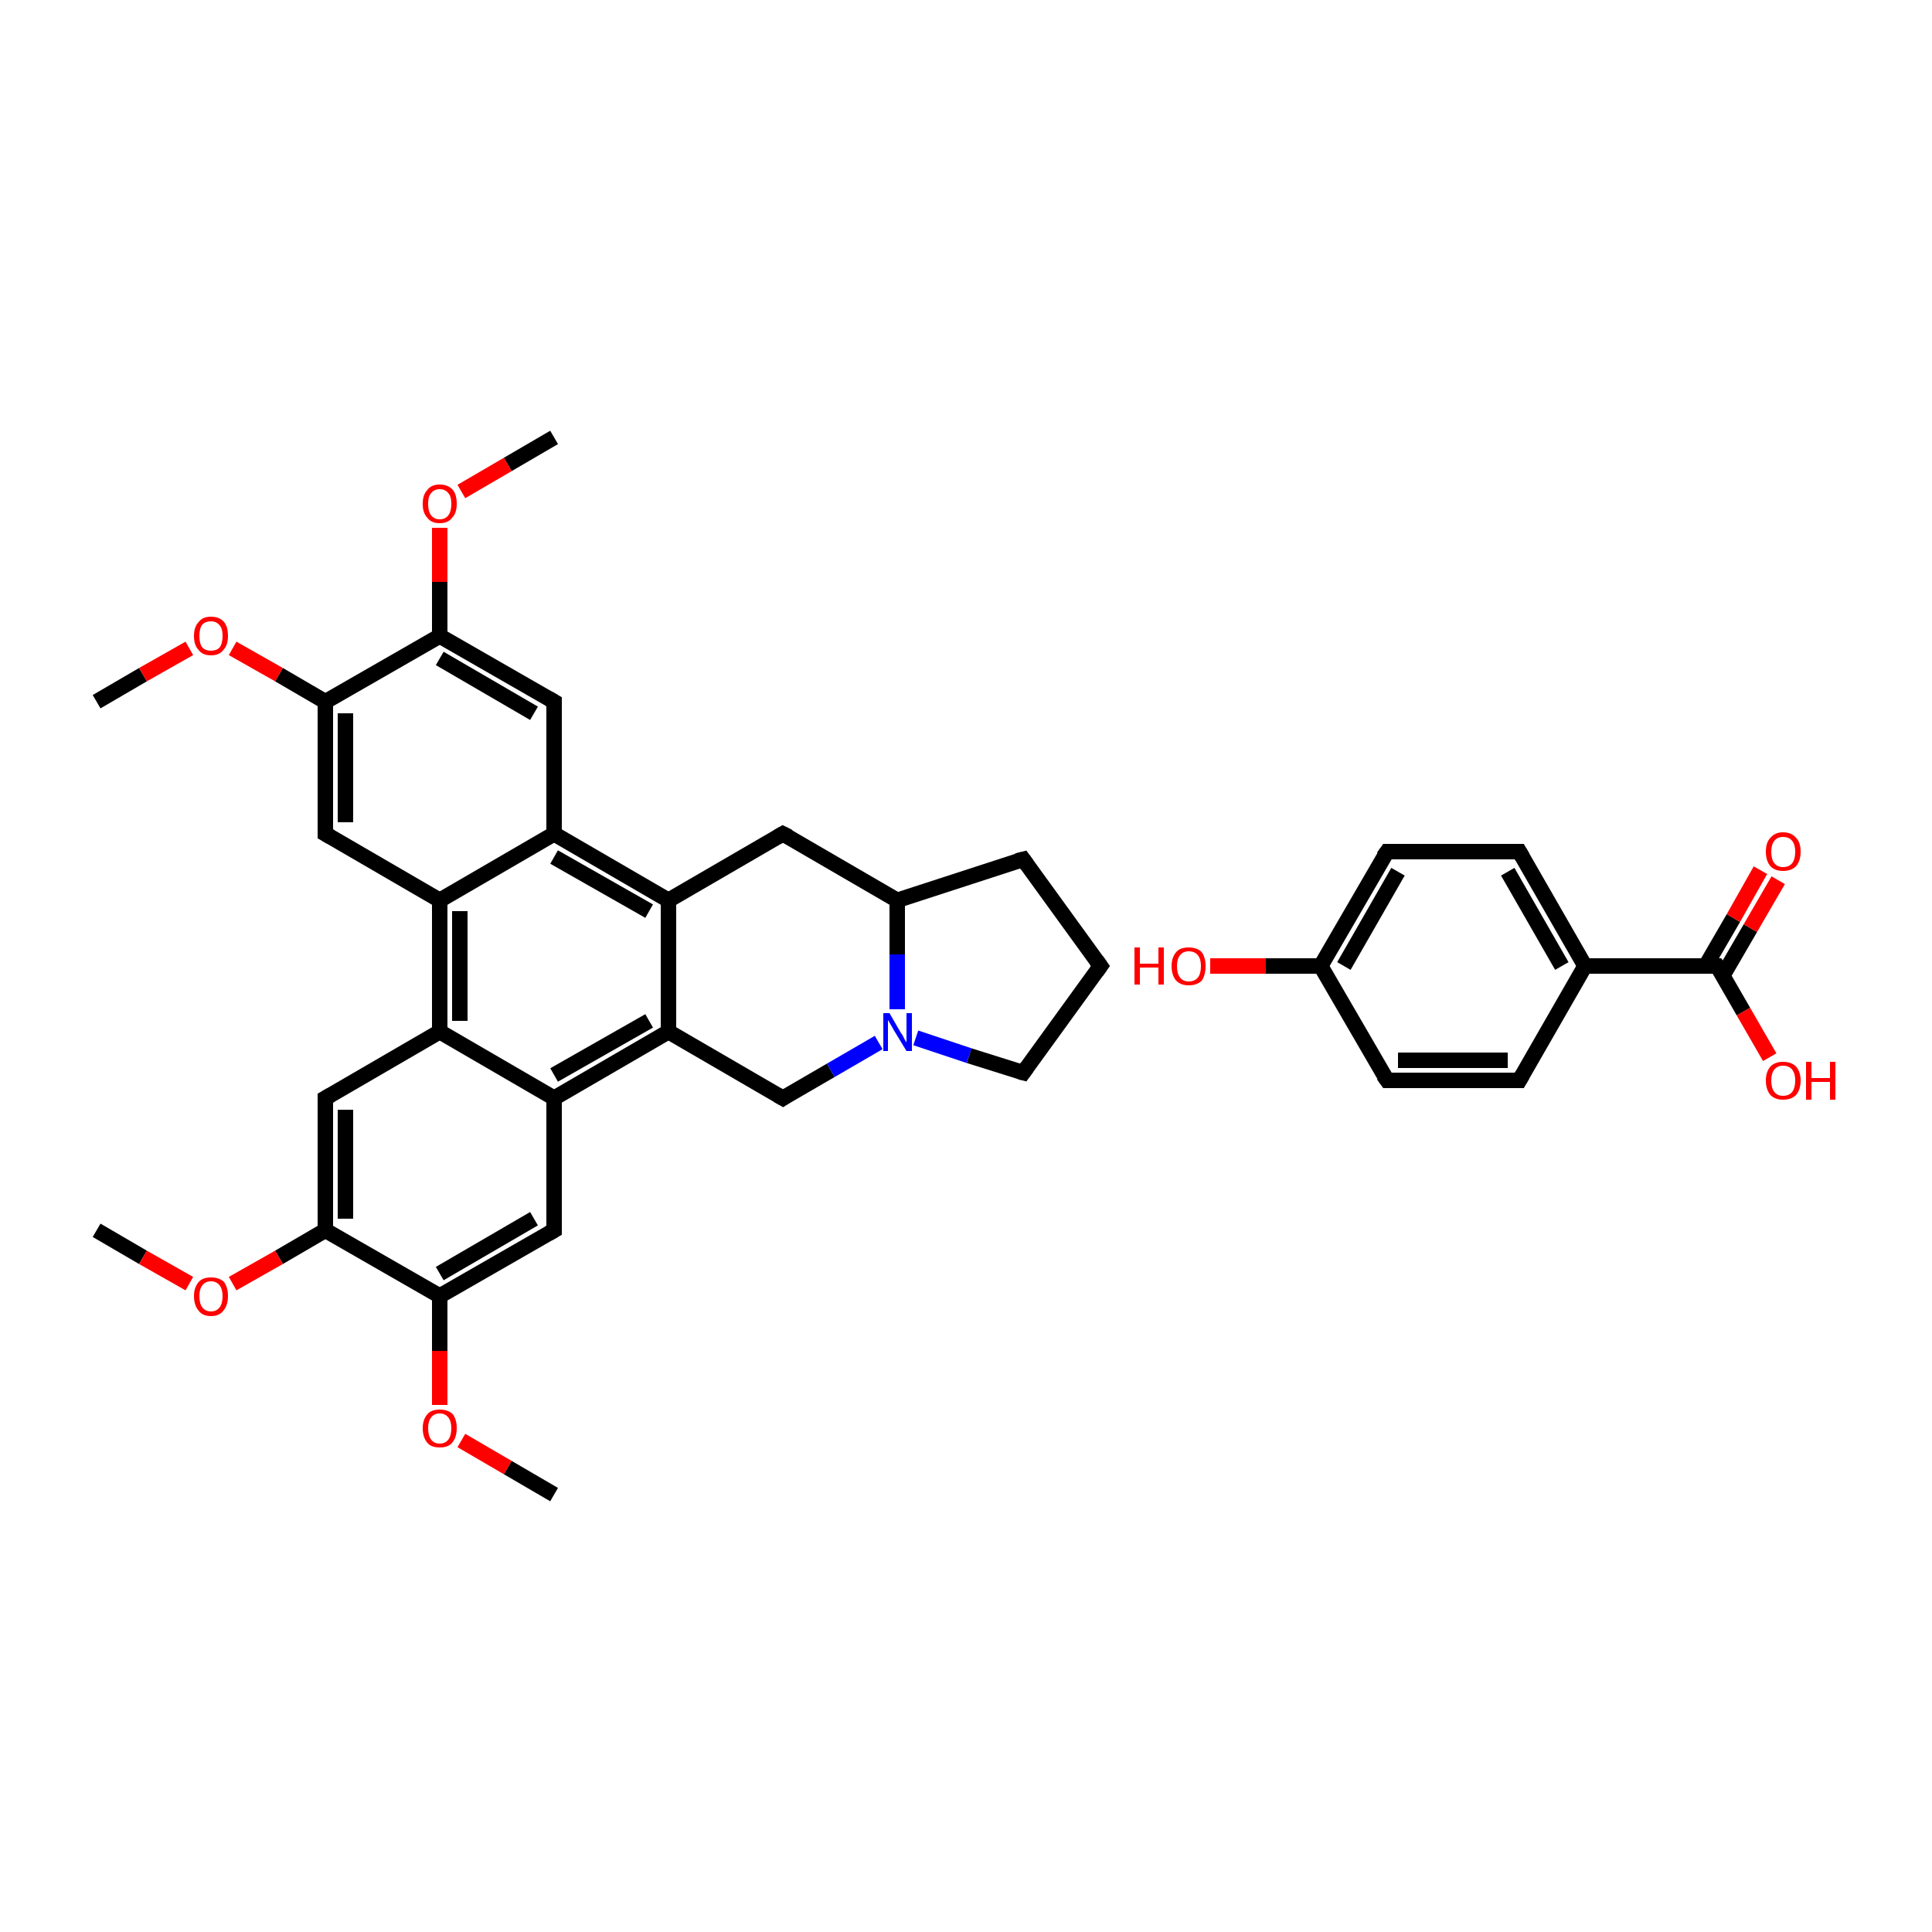 <?xml version='1.0' encoding='iso-8859-1'?>
<svg version='1.1' baseProfile='full'
              xmlns='http://www.w3.org/2000/svg'
                      xmlns:rdkit='http://www.rdkit.org/xml'
                      xmlns:xlink='http://www.w3.org/1999/xlink'
                  xml:space='preserve'
width='250px' height='250px' viewBox='0 0 250 250'>
<!-- END OF HEADER -->
<rect style='opacity:1.0;fill:#FFFFFF;stroke:none' width='250.0' height='250.0' x='0.0' y='0.0'> </rect>
<path class='bond-0 atom-0 atom-25' d='M 71.7,56.6 L 65.7,60.1' style='fill:none;fill-rule:evenodd;stroke:#000000;stroke-width:2.0px;stroke-linecap:butt;stroke-linejoin:miter;stroke-opacity:1' />
<path class='bond-0 atom-0 atom-25' d='M 65.7,60.1 L 59.7,63.6' style='fill:none;fill-rule:evenodd;stroke:#FF0000;stroke-width:2.0px;stroke-linecap:butt;stroke-linejoin:miter;stroke-opacity:1' />
<path class='bond-1 atom-1 atom-26' d='M 12.5,90.8 L 18.5,87.3' style='fill:none;fill-rule:evenodd;stroke:#000000;stroke-width:2.0px;stroke-linecap:butt;stroke-linejoin:miter;stroke-opacity:1' />
<path class='bond-1 atom-1 atom-26' d='M 18.5,87.3 L 24.5,83.9' style='fill:none;fill-rule:evenodd;stroke:#FF0000;stroke-width:2.0px;stroke-linecap:butt;stroke-linejoin:miter;stroke-opacity:1' />
<path class='bond-2 atom-2 atom-27' d='M 12.5,159.2 L 18.5,162.7' style='fill:none;fill-rule:evenodd;stroke:#000000;stroke-width:2.0px;stroke-linecap:butt;stroke-linejoin:miter;stroke-opacity:1' />
<path class='bond-2 atom-2 atom-27' d='M 18.5,162.7 L 24.5,166.1' style='fill:none;fill-rule:evenodd;stroke:#FF0000;stroke-width:2.0px;stroke-linecap:butt;stroke-linejoin:miter;stroke-opacity:1' />
<path class='bond-3 atom-3 atom-28' d='M 71.7,193.4 L 65.7,189.9' style='fill:none;fill-rule:evenodd;stroke:#000000;stroke-width:2.0px;stroke-linecap:butt;stroke-linejoin:miter;stroke-opacity:1' />
<path class='bond-3 atom-3 atom-28' d='M 65.7,189.9 L 59.7,186.4' style='fill:none;fill-rule:evenodd;stroke:#FF0000;stroke-width:2.0px;stroke-linecap:butt;stroke-linejoin:miter;stroke-opacity:1' />
<path class='bond-4 atom-4 atom-5' d='M 142.4,125.0 L 132.4,111.2' style='fill:none;fill-rule:evenodd;stroke:#000000;stroke-width:2.0px;stroke-linecap:butt;stroke-linejoin:miter;stroke-opacity:1' />
<path class='bond-5 atom-4 atom-6' d='M 142.4,125.0 L 132.4,138.8' style='fill:none;fill-rule:evenodd;stroke:#000000;stroke-width:2.0px;stroke-linecap:butt;stroke-linejoin:miter;stroke-opacity:1' />
<path class='bond-6 atom-5 atom-13' d='M 132.4,111.2 L 116.1,116.5' style='fill:none;fill-rule:evenodd;stroke:#000000;stroke-width:2.0px;stroke-linecap:butt;stroke-linejoin:miter;stroke-opacity:1' />
<path class='bond-7 atom-6 atom-24' d='M 132.4,138.8 L 125.4,136.6' style='fill:none;fill-rule:evenodd;stroke:#000000;stroke-width:2.0px;stroke-linecap:butt;stroke-linejoin:miter;stroke-opacity:1' />
<path class='bond-7 atom-6 atom-24' d='M 125.4,136.6 L 118.5,134.3' style='fill:none;fill-rule:evenodd;stroke:#0000FF;stroke-width:2.0px;stroke-linecap:butt;stroke-linejoin:miter;stroke-opacity:1' />
<path class='bond-8 atom-7 atom-13' d='M 101.3,107.9 L 116.1,116.5' style='fill:none;fill-rule:evenodd;stroke:#000000;stroke-width:2.0px;stroke-linecap:butt;stroke-linejoin:miter;stroke-opacity:1' />
<path class='bond-9 atom-7 atom-14' d='M 101.3,107.9 L 86.5,116.5' style='fill:none;fill-rule:evenodd;stroke:#000000;stroke-width:2.0px;stroke-linecap:butt;stroke-linejoin:miter;stroke-opacity:1' />
<path class='bond-10 atom-8 atom-15' d='M 71.7,90.8 L 71.7,107.9' style='fill:none;fill-rule:evenodd;stroke:#000000;stroke-width:2.0px;stroke-linecap:butt;stroke-linejoin:miter;stroke-opacity:1' />
<path class='bond-11 atom-8 atom-20' d='M 71.7,90.8 L 56.9,82.3' style='fill:none;fill-rule:evenodd;stroke:#000000;stroke-width:2.0px;stroke-linecap:butt;stroke-linejoin:miter;stroke-opacity:1' />
<path class='bond-11 atom-8 atom-20' d='M 69.1,92.3 L 56.9,85.2' style='fill:none;fill-rule:evenodd;stroke:#000000;stroke-width:2.0px;stroke-linecap:butt;stroke-linejoin:miter;stroke-opacity:1' />
<path class='bond-12 atom-9 atom-16' d='M 42.1,107.9 L 56.9,116.5' style='fill:none;fill-rule:evenodd;stroke:#000000;stroke-width:2.0px;stroke-linecap:butt;stroke-linejoin:miter;stroke-opacity:1' />
<path class='bond-13 atom-9 atom-21' d='M 42.1,107.9 L 42.1,90.8' style='fill:none;fill-rule:evenodd;stroke:#000000;stroke-width:2.0px;stroke-linecap:butt;stroke-linejoin:miter;stroke-opacity:1' />
<path class='bond-13 atom-9 atom-21' d='M 44.7,106.4 L 44.7,92.3' style='fill:none;fill-rule:evenodd;stroke:#000000;stroke-width:2.0px;stroke-linecap:butt;stroke-linejoin:miter;stroke-opacity:1' />
<path class='bond-14 atom-10 atom-17' d='M 42.1,142.1 L 56.9,133.5' style='fill:none;fill-rule:evenodd;stroke:#000000;stroke-width:2.0px;stroke-linecap:butt;stroke-linejoin:miter;stroke-opacity:1' />
<path class='bond-15 atom-10 atom-22' d='M 42.1,142.1 L 42.1,159.2' style='fill:none;fill-rule:evenodd;stroke:#000000;stroke-width:2.0px;stroke-linecap:butt;stroke-linejoin:miter;stroke-opacity:1' />
<path class='bond-15 atom-10 atom-22' d='M 44.7,143.6 L 44.7,157.7' style='fill:none;fill-rule:evenodd;stroke:#000000;stroke-width:2.0px;stroke-linecap:butt;stroke-linejoin:miter;stroke-opacity:1' />
<path class='bond-16 atom-11 atom-18' d='M 71.7,159.2 L 71.7,142.1' style='fill:none;fill-rule:evenodd;stroke:#000000;stroke-width:2.0px;stroke-linecap:butt;stroke-linejoin:miter;stroke-opacity:1' />
<path class='bond-17 atom-11 atom-23' d='M 71.7,159.2 L 56.9,167.7' style='fill:none;fill-rule:evenodd;stroke:#000000;stroke-width:2.0px;stroke-linecap:butt;stroke-linejoin:miter;stroke-opacity:1' />
<path class='bond-17 atom-11 atom-23' d='M 69.1,157.7 L 56.9,164.8' style='fill:none;fill-rule:evenodd;stroke:#000000;stroke-width:2.0px;stroke-linecap:butt;stroke-linejoin:miter;stroke-opacity:1' />
<path class='bond-18 atom-12 atom-19' d='M 101.3,142.1 L 86.5,133.5' style='fill:none;fill-rule:evenodd;stroke:#000000;stroke-width:2.0px;stroke-linecap:butt;stroke-linejoin:miter;stroke-opacity:1' />
<path class='bond-19 atom-12 atom-24' d='M 101.3,142.1 L 107.5,138.5' style='fill:none;fill-rule:evenodd;stroke:#000000;stroke-width:2.0px;stroke-linecap:butt;stroke-linejoin:miter;stroke-opacity:1' />
<path class='bond-19 atom-12 atom-24' d='M 107.5,138.5 L 113.7,134.9' style='fill:none;fill-rule:evenodd;stroke:#0000FF;stroke-width:2.0px;stroke-linecap:butt;stroke-linejoin:miter;stroke-opacity:1' />
<path class='bond-20 atom-13 atom-24' d='M 116.1,116.5 L 116.1,123.5' style='fill:none;fill-rule:evenodd;stroke:#000000;stroke-width:2.0px;stroke-linecap:butt;stroke-linejoin:miter;stroke-opacity:1' />
<path class='bond-20 atom-13 atom-24' d='M 116.1,123.5 L 116.1,130.6' style='fill:none;fill-rule:evenodd;stroke:#0000FF;stroke-width:2.0px;stroke-linecap:butt;stroke-linejoin:miter;stroke-opacity:1' />
<path class='bond-21 atom-14 atom-15' d='M 86.5,116.5 L 71.7,107.9' style='fill:none;fill-rule:evenodd;stroke:#000000;stroke-width:2.0px;stroke-linecap:butt;stroke-linejoin:miter;stroke-opacity:1' />
<path class='bond-21 atom-14 atom-15' d='M 84.0,117.9 L 71.7,110.9' style='fill:none;fill-rule:evenodd;stroke:#000000;stroke-width:2.0px;stroke-linecap:butt;stroke-linejoin:miter;stroke-opacity:1' />
<path class='bond-22 atom-14 atom-19' d='M 86.5,116.5 L 86.5,133.5' style='fill:none;fill-rule:evenodd;stroke:#000000;stroke-width:2.0px;stroke-linecap:butt;stroke-linejoin:miter;stroke-opacity:1' />
<path class='bond-23 atom-15 atom-16' d='M 71.7,107.9 L 56.9,116.5' style='fill:none;fill-rule:evenodd;stroke:#000000;stroke-width:2.0px;stroke-linecap:butt;stroke-linejoin:miter;stroke-opacity:1' />
<path class='bond-24 atom-16 atom-17' d='M 56.9,116.5 L 56.9,133.5' style='fill:none;fill-rule:evenodd;stroke:#000000;stroke-width:2.0px;stroke-linecap:butt;stroke-linejoin:miter;stroke-opacity:1' />
<path class='bond-24 atom-16 atom-17' d='M 59.5,117.9 L 59.5,132.1' style='fill:none;fill-rule:evenodd;stroke:#000000;stroke-width:2.0px;stroke-linecap:butt;stroke-linejoin:miter;stroke-opacity:1' />
<path class='bond-25 atom-17 atom-18' d='M 56.9,133.5 L 71.7,142.1' style='fill:none;fill-rule:evenodd;stroke:#000000;stroke-width:2.0px;stroke-linecap:butt;stroke-linejoin:miter;stroke-opacity:1' />
<path class='bond-26 atom-18 atom-19' d='M 71.7,142.1 L 86.5,133.5' style='fill:none;fill-rule:evenodd;stroke:#000000;stroke-width:2.0px;stroke-linecap:butt;stroke-linejoin:miter;stroke-opacity:1' />
<path class='bond-26 atom-18 atom-19' d='M 71.7,139.1 L 84.0,132.1' style='fill:none;fill-rule:evenodd;stroke:#000000;stroke-width:2.0px;stroke-linecap:butt;stroke-linejoin:miter;stroke-opacity:1' />
<path class='bond-27 atom-20 atom-21' d='M 56.9,82.3 L 42.1,90.8' style='fill:none;fill-rule:evenodd;stroke:#000000;stroke-width:2.0px;stroke-linecap:butt;stroke-linejoin:miter;stroke-opacity:1' />
<path class='bond-28 atom-20 atom-25' d='M 56.9,82.3 L 56.9,75.3' style='fill:none;fill-rule:evenodd;stroke:#000000;stroke-width:2.0px;stroke-linecap:butt;stroke-linejoin:miter;stroke-opacity:1' />
<path class='bond-28 atom-20 atom-25' d='M 56.9,75.3 L 56.9,68.3' style='fill:none;fill-rule:evenodd;stroke:#FF0000;stroke-width:2.0px;stroke-linecap:butt;stroke-linejoin:miter;stroke-opacity:1' />
<path class='bond-29 atom-21 atom-26' d='M 42.1,90.8 L 36.1,87.3' style='fill:none;fill-rule:evenodd;stroke:#000000;stroke-width:2.0px;stroke-linecap:butt;stroke-linejoin:miter;stroke-opacity:1' />
<path class='bond-29 atom-21 atom-26' d='M 36.1,87.3 L 30.1,83.9' style='fill:none;fill-rule:evenodd;stroke:#FF0000;stroke-width:2.0px;stroke-linecap:butt;stroke-linejoin:miter;stroke-opacity:1' />
<path class='bond-30 atom-22 atom-23' d='M 42.1,159.2 L 56.9,167.7' style='fill:none;fill-rule:evenodd;stroke:#000000;stroke-width:2.0px;stroke-linecap:butt;stroke-linejoin:miter;stroke-opacity:1' />
<path class='bond-31 atom-22 atom-27' d='M 42.1,159.2 L 36.1,162.7' style='fill:none;fill-rule:evenodd;stroke:#000000;stroke-width:2.0px;stroke-linecap:butt;stroke-linejoin:miter;stroke-opacity:1' />
<path class='bond-31 atom-22 atom-27' d='M 36.1,162.7 L 30.1,166.1' style='fill:none;fill-rule:evenodd;stroke:#FF0000;stroke-width:2.0px;stroke-linecap:butt;stroke-linejoin:miter;stroke-opacity:1' />
<path class='bond-32 atom-23 atom-28' d='M 56.9,167.7 L 56.9,174.8' style='fill:none;fill-rule:evenodd;stroke:#000000;stroke-width:2.0px;stroke-linecap:butt;stroke-linejoin:miter;stroke-opacity:1' />
<path class='bond-32 atom-23 atom-28' d='M 56.9,174.8 L 56.9,181.8' style='fill:none;fill-rule:evenodd;stroke:#FF0000;stroke-width:2.0px;stroke-linecap:butt;stroke-linejoin:miter;stroke-opacity:1' />
<path class='bond-33 atom-29 atom-31' d='M 196.6,139.8 L 179.5,139.8' style='fill:none;fill-rule:evenodd;stroke:#000000;stroke-width:2.0px;stroke-linecap:butt;stroke-linejoin:miter;stroke-opacity:1' />
<path class='bond-33 atom-29 atom-31' d='M 195.1,137.2 L 180.9,137.2' style='fill:none;fill-rule:evenodd;stroke:#000000;stroke-width:2.0px;stroke-linecap:butt;stroke-linejoin:miter;stroke-opacity:1' />
<path class='bond-34 atom-29 atom-33' d='M 196.6,139.8 L 205.1,125.0' style='fill:none;fill-rule:evenodd;stroke:#000000;stroke-width:2.0px;stroke-linecap:butt;stroke-linejoin:miter;stroke-opacity:1' />
<path class='bond-35 atom-30 atom-32' d='M 196.6,110.2 L 179.5,110.2' style='fill:none;fill-rule:evenodd;stroke:#000000;stroke-width:2.0px;stroke-linecap:butt;stroke-linejoin:miter;stroke-opacity:1' />
<path class='bond-36 atom-30 atom-33' d='M 196.6,110.2 L 205.1,125.0' style='fill:none;fill-rule:evenodd;stroke:#000000;stroke-width:2.0px;stroke-linecap:butt;stroke-linejoin:miter;stroke-opacity:1' />
<path class='bond-36 atom-30 atom-33' d='M 195.1,112.8 L 202.1,125.0' style='fill:none;fill-rule:evenodd;stroke:#000000;stroke-width:2.0px;stroke-linecap:butt;stroke-linejoin:miter;stroke-opacity:1' />
<path class='bond-37 atom-31 atom-34' d='M 179.5,139.8 L 170.9,125.0' style='fill:none;fill-rule:evenodd;stroke:#000000;stroke-width:2.0px;stroke-linecap:butt;stroke-linejoin:miter;stroke-opacity:1' />
<path class='bond-38 atom-32 atom-34' d='M 179.5,110.2 L 170.9,125.0' style='fill:none;fill-rule:evenodd;stroke:#000000;stroke-width:2.0px;stroke-linecap:butt;stroke-linejoin:miter;stroke-opacity:1' />
<path class='bond-38 atom-32 atom-34' d='M 180.9,112.8 L 173.9,125.0' style='fill:none;fill-rule:evenodd;stroke:#000000;stroke-width:2.0px;stroke-linecap:butt;stroke-linejoin:miter;stroke-opacity:1' />
<path class='bond-39 atom-33 atom-35' d='M 205.1,125.0 L 222.2,125.0' style='fill:none;fill-rule:evenodd;stroke:#000000;stroke-width:2.0px;stroke-linecap:butt;stroke-linejoin:miter;stroke-opacity:1' />
<path class='bond-40 atom-34 atom-36' d='M 170.9,125.0 L 163.8,125.0' style='fill:none;fill-rule:evenodd;stroke:#000000;stroke-width:2.0px;stroke-linecap:butt;stroke-linejoin:miter;stroke-opacity:1' />
<path class='bond-40 atom-34 atom-36' d='M 163.8,125.0 L 156.6,125.0' style='fill:none;fill-rule:evenodd;stroke:#FF0000;stroke-width:2.0px;stroke-linecap:butt;stroke-linejoin:miter;stroke-opacity:1' />
<path class='bond-41 atom-35 atom-37' d='M 222.2,125.0 L 225.6,130.9' style='fill:none;fill-rule:evenodd;stroke:#000000;stroke-width:2.0px;stroke-linecap:butt;stroke-linejoin:miter;stroke-opacity:1' />
<path class='bond-41 atom-35 atom-37' d='M 225.6,130.9 L 229.0,136.8' style='fill:none;fill-rule:evenodd;stroke:#FF0000;stroke-width:2.0px;stroke-linecap:butt;stroke-linejoin:miter;stroke-opacity:1' />
<path class='bond-42 atom-35 atom-38' d='M 222.9,126.3 L 226.5,120.1' style='fill:none;fill-rule:evenodd;stroke:#000000;stroke-width:2.0px;stroke-linecap:butt;stroke-linejoin:miter;stroke-opacity:1' />
<path class='bond-42 atom-35 atom-38' d='M 226.5,120.1 L 230.1,113.9' style='fill:none;fill-rule:evenodd;stroke:#FF0000;stroke-width:2.0px;stroke-linecap:butt;stroke-linejoin:miter;stroke-opacity:1' />
<path class='bond-42 atom-35 atom-38' d='M 220.7,125.0 L 224.3,118.8' style='fill:none;fill-rule:evenodd;stroke:#000000;stroke-width:2.0px;stroke-linecap:butt;stroke-linejoin:miter;stroke-opacity:1' />
<path class='bond-42 atom-35 atom-38' d='M 224.3,118.8 L 227.8,112.6' style='fill:none;fill-rule:evenodd;stroke:#FF0000;stroke-width:2.0px;stroke-linecap:butt;stroke-linejoin:miter;stroke-opacity:1' />
<path d='M 141.9,124.3 L 142.4,125.0 L 141.9,125.7' style='fill:none;stroke:#000000;stroke-width:2.0px;stroke-linecap:butt;stroke-linejoin:miter;stroke-opacity:1;' />
<path d='M 132.9,111.9 L 132.4,111.2 L 131.6,111.4' style='fill:none;stroke:#000000;stroke-width:2.0px;stroke-linecap:butt;stroke-linejoin:miter;stroke-opacity:1;' />
<path d='M 132.9,138.1 L 132.4,138.8 L 132.0,138.7' style='fill:none;stroke:#000000;stroke-width:2.0px;stroke-linecap:butt;stroke-linejoin:miter;stroke-opacity:1;' />
<path d='M 102.1,108.3 L 101.3,107.9 L 100.6,108.3' style='fill:none;stroke:#000000;stroke-width:2.0px;stroke-linecap:butt;stroke-linejoin:miter;stroke-opacity:1;' />
<path d='M 71.7,91.7 L 71.7,90.8 L 71.0,90.4' style='fill:none;stroke:#000000;stroke-width:2.0px;stroke-linecap:butt;stroke-linejoin:miter;stroke-opacity:1;' />
<path d='M 42.8,108.3 L 42.1,107.9 L 42.1,107.1' style='fill:none;stroke:#000000;stroke-width:2.0px;stroke-linecap:butt;stroke-linejoin:miter;stroke-opacity:1;' />
<path d='M 42.8,141.7 L 42.1,142.1 L 42.1,142.9' style='fill:none;stroke:#000000;stroke-width:2.0px;stroke-linecap:butt;stroke-linejoin:miter;stroke-opacity:1;' />
<path d='M 71.7,158.3 L 71.7,159.2 L 71.0,159.6' style='fill:none;stroke:#000000;stroke-width:2.0px;stroke-linecap:butt;stroke-linejoin:miter;stroke-opacity:1;' />
<path d='M 100.6,141.7 L 101.3,142.1 L 101.6,141.9' style='fill:none;stroke:#000000;stroke-width:2.0px;stroke-linecap:butt;stroke-linejoin:miter;stroke-opacity:1;' />
<path d='M 195.7,139.8 L 196.6,139.8 L 197.0,139.1' style='fill:none;stroke:#000000;stroke-width:2.0px;stroke-linecap:butt;stroke-linejoin:miter;stroke-opacity:1;' />
<path d='M 195.7,110.2 L 196.6,110.2 L 197.0,110.9' style='fill:none;stroke:#000000;stroke-width:2.0px;stroke-linecap:butt;stroke-linejoin:miter;stroke-opacity:1;' />
<path d='M 180.3,139.8 L 179.5,139.8 L 179.0,139.1' style='fill:none;stroke:#000000;stroke-width:2.0px;stroke-linecap:butt;stroke-linejoin:miter;stroke-opacity:1;' />
<path d='M 180.3,110.2 L 179.5,110.2 L 179.0,110.9' style='fill:none;stroke:#000000;stroke-width:2.0px;stroke-linecap:butt;stroke-linejoin:miter;stroke-opacity:1;' />
<path d='M 221.3,125.0 L 222.2,125.0 L 222.4,125.3' style='fill:none;stroke:#000000;stroke-width:2.0px;stroke-linecap:butt;stroke-linejoin:miter;stroke-opacity:1;' />
<path class='atom-24' d='M 115.1 131.1
L 116.6 133.7
Q 116.8 133.9, 117.0 134.4
Q 117.3 134.9, 117.3 134.9
L 117.3 131.1
L 118.0 131.1
L 118.0 136.0
L 117.3 136.0
L 115.6 133.2
Q 115.4 132.8, 115.2 132.5
Q 115.0 132.1, 114.9 132.0
L 114.9 136.0
L 114.3 136.0
L 114.3 131.1
L 115.1 131.1
' fill='#0000FF'/>
<path class='atom-25' d='M 54.7 65.2
Q 54.7 64.0, 55.3 63.4
Q 55.8 62.7, 56.9 62.7
Q 58.0 62.7, 58.6 63.4
Q 59.1 64.0, 59.1 65.2
Q 59.1 66.4, 58.5 67.0
Q 58.0 67.7, 56.9 67.7
Q 55.8 67.7, 55.3 67.0
Q 54.7 66.4, 54.7 65.2
M 56.9 67.2
Q 57.6 67.2, 58.0 66.7
Q 58.4 66.2, 58.4 65.2
Q 58.4 64.2, 58.0 63.8
Q 57.6 63.3, 56.9 63.3
Q 56.2 63.3, 55.8 63.8
Q 55.4 64.2, 55.4 65.2
Q 55.4 66.2, 55.8 66.7
Q 56.2 67.2, 56.9 67.2
' fill='#FF0000'/>
<path class='atom-26' d='M 25.1 82.3
Q 25.1 81.1, 25.7 80.5
Q 26.2 79.8, 27.3 79.8
Q 28.4 79.8, 29.0 80.5
Q 29.5 81.1, 29.5 82.3
Q 29.5 83.5, 28.9 84.1
Q 28.4 84.8, 27.3 84.8
Q 26.2 84.8, 25.7 84.1
Q 25.1 83.5, 25.1 82.3
M 27.3 84.2
Q 28.0 84.2, 28.4 83.8
Q 28.8 83.3, 28.8 82.3
Q 28.8 81.3, 28.4 80.9
Q 28.0 80.4, 27.3 80.4
Q 26.6 80.4, 26.2 80.8
Q 25.8 81.3, 25.8 82.3
Q 25.8 83.3, 26.2 83.8
Q 26.6 84.2, 27.3 84.2
' fill='#FF0000'/>
<path class='atom-27' d='M 25.1 167.7
Q 25.1 166.6, 25.7 165.9
Q 26.2 165.3, 27.3 165.3
Q 28.4 165.3, 29.0 165.9
Q 29.5 166.6, 29.5 167.7
Q 29.5 168.9, 28.9 169.6
Q 28.4 170.3, 27.3 170.3
Q 26.2 170.3, 25.7 169.6
Q 25.1 168.9, 25.1 167.7
M 27.3 169.7
Q 28.0 169.7, 28.4 169.2
Q 28.8 168.7, 28.8 167.7
Q 28.8 166.8, 28.4 166.3
Q 28.0 165.8, 27.3 165.8
Q 26.6 165.8, 26.2 166.3
Q 25.8 166.8, 25.8 167.7
Q 25.8 168.7, 26.2 169.2
Q 26.6 169.7, 27.3 169.7
' fill='#FF0000'/>
<path class='atom-28' d='M 54.7 184.8
Q 54.7 183.7, 55.3 183.0
Q 55.8 182.4, 56.9 182.4
Q 58.0 182.4, 58.6 183.0
Q 59.1 183.7, 59.1 184.8
Q 59.1 186.0, 58.5 186.7
Q 58.0 187.3, 56.9 187.3
Q 55.8 187.3, 55.3 186.7
Q 54.7 186.0, 54.7 184.8
M 56.9 186.8
Q 57.6 186.8, 58.0 186.3
Q 58.4 185.8, 58.4 184.8
Q 58.4 183.9, 58.0 183.4
Q 57.6 182.9, 56.9 182.9
Q 56.2 182.9, 55.8 183.4
Q 55.4 183.9, 55.4 184.8
Q 55.4 185.8, 55.8 186.3
Q 56.2 186.8, 56.9 186.8
' fill='#FF0000'/>
<path class='atom-36' d='M 146.8 122.6
L 147.5 122.6
L 147.5 124.7
L 149.9 124.7
L 149.9 122.6
L 150.6 122.6
L 150.6 127.4
L 149.9 127.4
L 149.9 125.2
L 147.5 125.2
L 147.5 127.4
L 146.8 127.4
L 146.8 122.6
' fill='#FF0000'/>
<path class='atom-36' d='M 151.6 125.0
Q 151.6 123.9, 152.2 123.2
Q 152.7 122.6, 153.8 122.6
Q 154.9 122.6, 155.5 123.2
Q 156.0 123.9, 156.0 125.0
Q 156.0 126.2, 155.5 126.9
Q 154.9 127.5, 153.8 127.5
Q 152.8 127.5, 152.2 126.9
Q 151.6 126.2, 151.6 125.0
M 153.8 127.0
Q 154.6 127.0, 155.0 126.5
Q 155.4 126.0, 155.4 125.0
Q 155.4 124.1, 155.0 123.6
Q 154.6 123.1, 153.8 123.1
Q 153.1 123.1, 152.7 123.6
Q 152.3 124.1, 152.3 125.0
Q 152.3 126.0, 152.7 126.5
Q 153.1 127.0, 153.8 127.0
' fill='#FF0000'/>
<path class='atom-37' d='M 228.5 139.8
Q 228.5 138.7, 229.1 138.0
Q 229.7 137.4, 230.7 137.4
Q 231.8 137.4, 232.4 138.0
Q 233.0 138.7, 233.0 139.8
Q 233.0 141.0, 232.4 141.7
Q 231.8 142.3, 230.7 142.3
Q 229.7 142.3, 229.1 141.7
Q 228.5 141.0, 228.5 139.8
M 230.7 141.8
Q 231.5 141.8, 231.9 141.3
Q 232.3 140.8, 232.3 139.8
Q 232.3 138.9, 231.9 138.4
Q 231.5 137.9, 230.7 137.9
Q 230.0 137.9, 229.6 138.4
Q 229.2 138.9, 229.2 139.8
Q 229.2 140.8, 229.6 141.3
Q 230.0 141.8, 230.7 141.8
' fill='#FF0000'/>
<path class='atom-37' d='M 233.7 137.4
L 234.4 137.4
L 234.4 139.5
L 236.8 139.5
L 236.8 137.4
L 237.5 137.4
L 237.5 142.3
L 236.8 142.3
L 236.8 140.0
L 234.4 140.0
L 234.4 142.3
L 233.7 142.3
L 233.7 137.4
' fill='#FF0000'/>
<path class='atom-38' d='M 228.5 110.2
Q 228.5 109.0, 229.1 108.4
Q 229.7 107.7, 230.7 107.7
Q 231.8 107.7, 232.4 108.4
Q 233.0 109.0, 233.0 110.2
Q 233.0 111.4, 232.4 112.1
Q 231.8 112.7, 230.7 112.7
Q 229.7 112.7, 229.1 112.1
Q 228.5 111.4, 228.5 110.2
M 230.7 112.2
Q 231.5 112.2, 231.9 111.7
Q 232.3 111.2, 232.3 110.2
Q 232.3 109.3, 231.9 108.8
Q 231.5 108.3, 230.7 108.3
Q 230.0 108.3, 229.6 108.8
Q 229.2 109.3, 229.2 110.2
Q 229.2 111.2, 229.6 111.7
Q 230.0 112.2, 230.7 112.2
' fill='#FF0000'/>
</svg>
